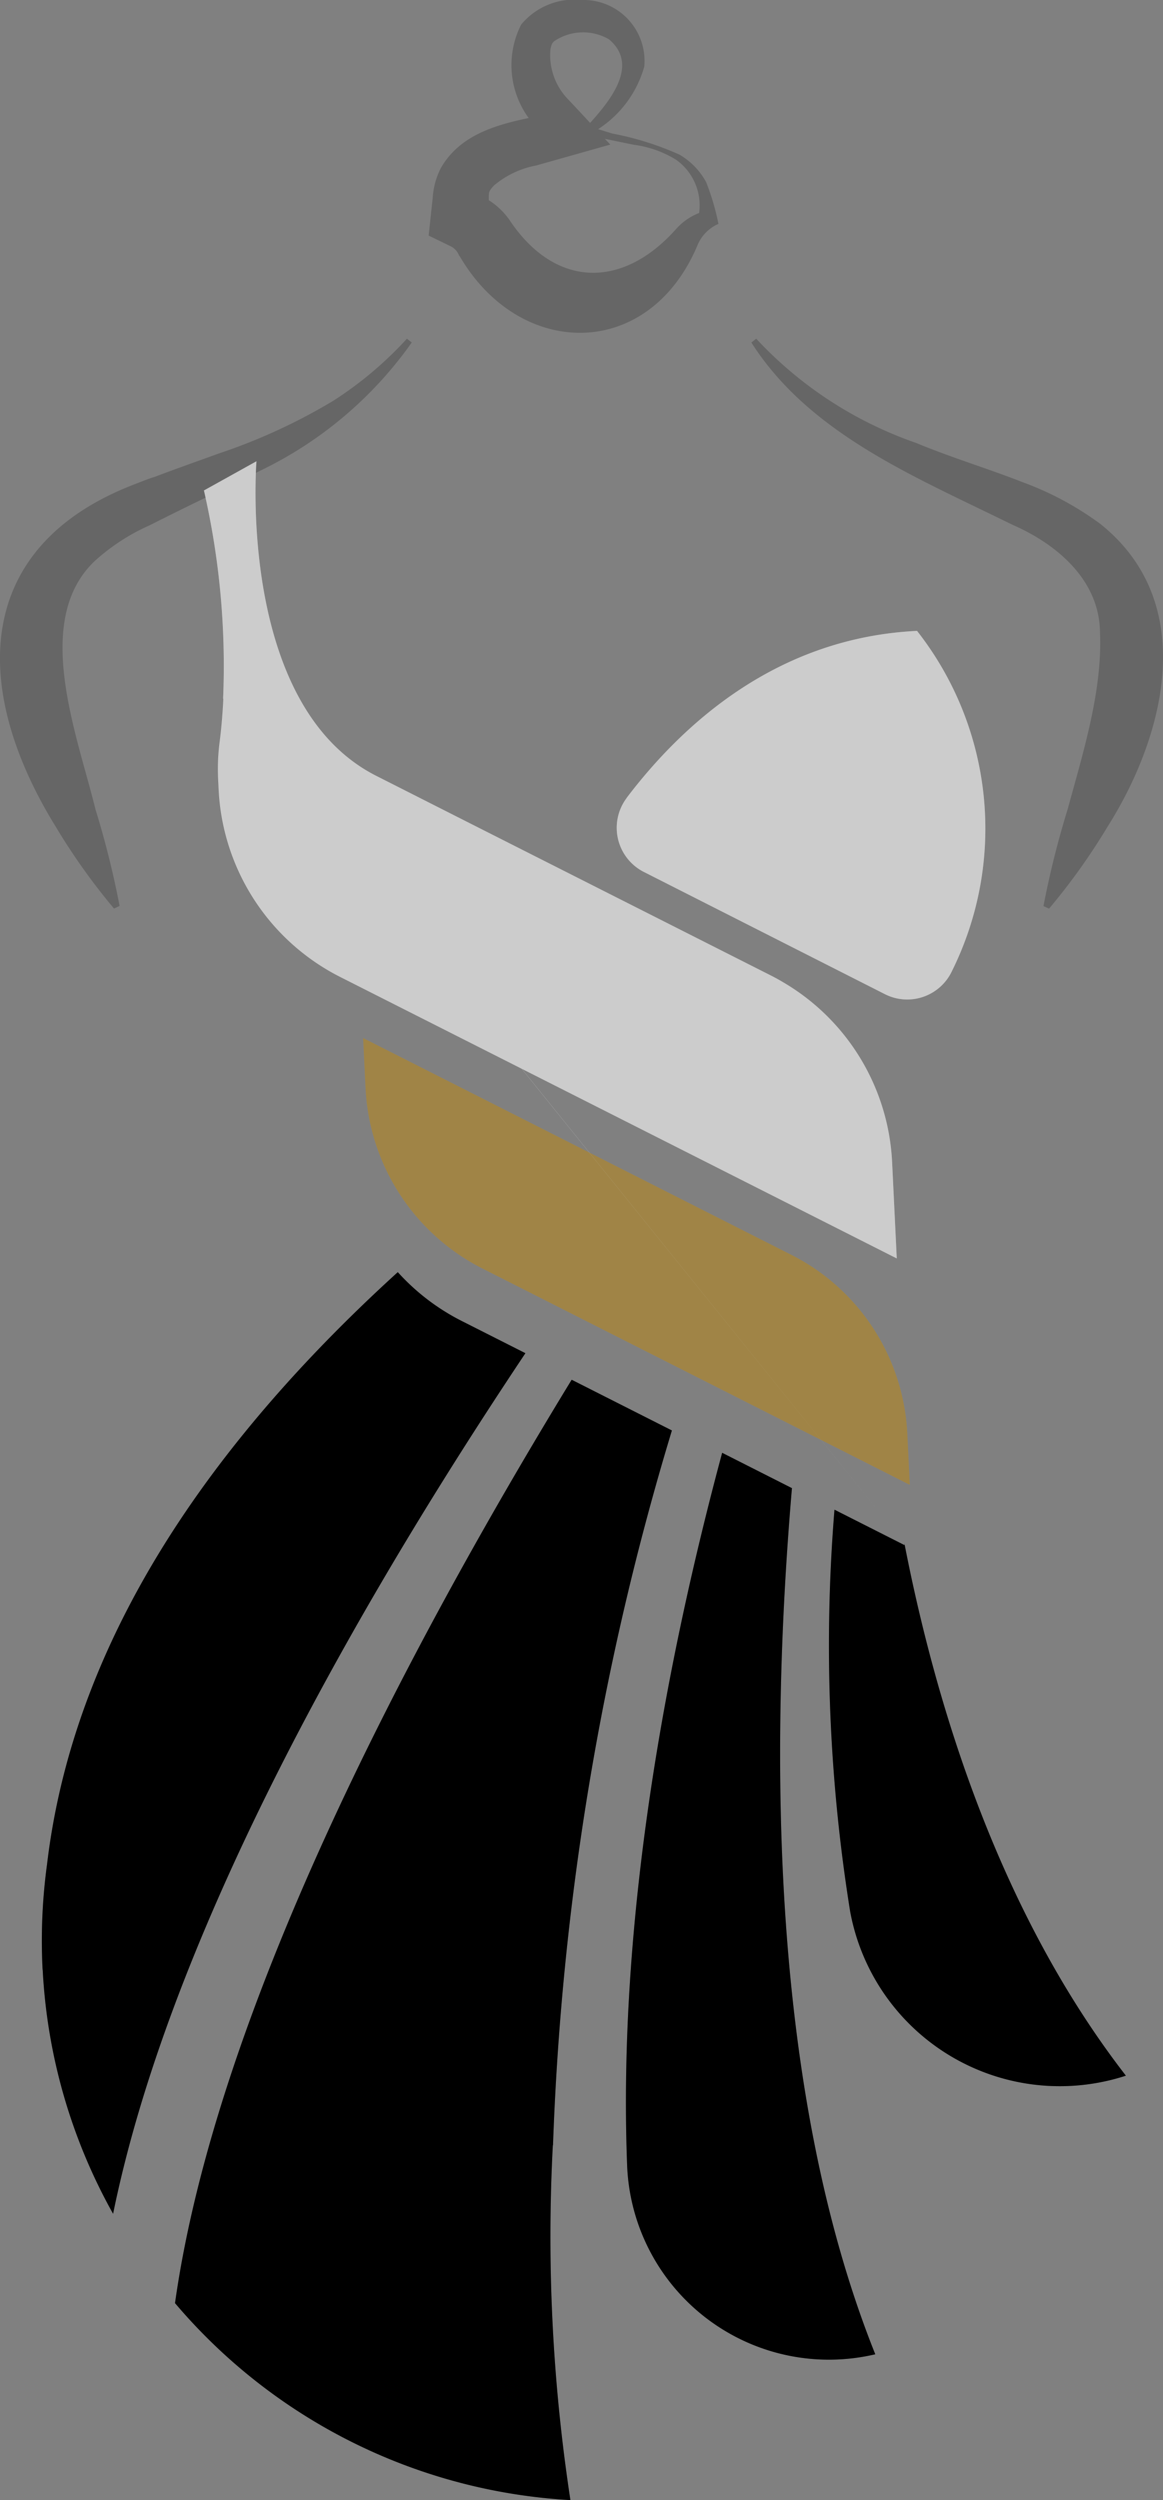 <svg xmlns="http://www.w3.org/2000/svg" xmlns:xlink="http://www.w3.org/1999/xlink" width="52.919" height="113.672" viewBox="0 0 52.919 113.672">
  <rect x="0" y="0" width="52.919" height="113.672" fill="#808080" stroke="none"/>
  <defs>
    <clipPath id="clip-path">
      <rect id="Rectangle_10" data-name="Rectangle 10" width="52.919" height="113.672" fill="#fff"/>
    </clipPath>
    <clipPath id="clip-path-2">
      <rect id="Rectangle_10-2" data-name="Rectangle 10" width="52.919" height="113.672"/>
    </clipPath>
  </defs>
  <g id="Group_2007" data-name="Group 2007" transform="translate(-569 -1654.828)">
    <g id="Group_124" data-name="Group 124" transform="translate(569 1654.828)">
      <g id="Group_80" data-name="Group 80" clip-path="url(#clip-path)">
        <path id="Path_22" data-name="Path 22" d="M36,57.052,16.524,47.2l.111,2.295a9.722,9.722,0,0,0,5.307,8.176l2.8,1.416L27.02,60.24,31.2,62.354l2.189,1.107,3.06,1.548,1.87.946,3.074,1.555,0-.073-.109-2.252A9.634,9.634,0,0,0,36,57.052" fill="#c8a557"/>
        <path id="Path_23" data-name="Path 23" d="M28.513,36.279c2.671-3.516,6.966-7.292,13.214-7.594A14.557,14.557,0,0,1,43.32,44.144,2.248,2.248,0,0,1,40.26,45.2L29.3,39.647a2.251,2.251,0,0,1-.782-3.368m12.642,33.9-31-38.415c-.042.862-.112,1.541-.173,2a9.585,9.585,0,0,0-.063,1.7l.021.43a10.1,10.1,0,0,0,5.536,8.528L40.805,57.219l-.212-4.382a10.044,10.044,0,0,0-5-8.2c-.167-.1-.335-.191-.508-.279L21.672,37.58l-4.545-2.3c-6.36-3.211-5.456-14.309-5.456-14.309L9.279,22.3a35.622,35.622,0,0,1,.873,9.463" fill="#fff"/>
      </g>
    </g>
    <g id="Group_138" data-name="Group 138" transform="translate(468 -12)" opacity="0.2">
      <g id="Group_80-2" data-name="Group 80" transform="translate(101 1666.828)" clip-path="url(#clip-path-2)">
        <path id="Path_19" data-name="Path 19" d="M32.131,8.282a3.219,3.219,0,0,0-1.212-1.25,13.63,13.63,0,0,0-3.053-.959l-.649-.2a5,5,0,0,0,2.1-2.849A2.775,2.775,0,0,0,26.473,0a3.142,3.142,0,0,0-2.76,1.119,4.076,4.076,0,0,0,.343,4.247c-1.558.326-3.155.8-4,2.281a3.437,3.437,0,0,0-.368,1.365c-.049.424-.135,1.274-.184,1.7l1.02.494a.77.77,0,0,1,.361.408l.034.038c2.748,4.7,8.622,4.749,10.827-.521a1.807,1.807,0,0,1,.945-.951,10.933,10.933,0,0,0-.561-1.9M25.049,2.216c.05-.161.042-.23.169-.343a2.347,2.347,0,0,1,2.493-.084c1.364,1.151.1,2.734-.859,3.8-.37-.4-.744-.8-.99-1.06a2.885,2.885,0,0,1-.813-2.317m5.662,8.259c-2.422,2.677-5.453,2.607-7.5-.427a1.278,1.278,0,0,0-.191-.238l.191.237a3.33,3.33,0,0,0-.97-.94V9.1c0-.364-.019-.388.236-.666A4.176,4.176,0,0,1,24.4,7.524l3.369-.95-.246-.262,1.31.27a4.84,4.84,0,0,1,1.93.682A2.538,2.538,0,0,1,31.81,9.685a2.72,2.72,0,0,0-1.1.79"/>
        <path id="Path_20" data-name="Path 20" d="M18.515,15.4a16.822,16.822,0,0,1-3.356,2.826,26.271,26.271,0,0,1-5.222,2.4c-.959.349-1.927.686-2.889,1.053-.326.1-.618.222-.919.338-7.329,2.806-7.5,9.246-3.594,15.57a28.959,28.959,0,0,0,2.652,3.723l.255-.118a40.846,40.846,0,0,0-1.1-4.4c-.823-3.373-2.878-8.529-.06-11.257A9.311,9.311,0,0,1,6.8,23.889c.065-.033.131-.063.2-.1,1.239-.627,2.486-1.222,3.74-1.843.36-.178.719-.347,1.081-.535a17.959,17.959,0,0,0,6.915-5.838Z"/>
        <path id="Path_21" data-name="Path 21" d="M50.138,23.874a14.146,14.146,0,0,0-3.612-1.952c-1.326-.521-2.7-.95-4.015-1.455-.277-.106-.553-.212-.824-.327A17.968,17.968,0,0,1,34.409,15.4l-.221.173c1.848,2.9,4.745,4.725,7.772,6.276,1.318.675,2.659,1.3,3.95,1.934.07.034.141.068.21.1,2.035.9,3.913,2.535,3.932,4.874.114,2.635-.752,5.407-1.472,8.041a41.023,41.023,0,0,0-1.1,4.4l.254.117A28.859,28.859,0,0,0,50.389,37.6c2.61-4.121,4.163-10.124-.251-13.721"/>
        <path id="Path_22-2" data-name="Path 22" d="M36,57.052,16.524,47.2l.111,2.295a9.722,9.722,0,0,0,5.307,8.176l2.8,1.416L27.02,60.24,31.2,62.354l2.189,1.107,3.06,1.548,1.87.946,3.074,1.555,0-.073-.109-2.252A9.634,9.634,0,0,0,36,57.052"/>
        <path id="Path_23-2" data-name="Path 23" d="M28.513,36.279c2.671-3.516,6.966-7.292,13.214-7.594A14.557,14.557,0,0,1,43.32,44.144,2.248,2.248,0,0,1,40.26,45.2L29.3,39.647a2.251,2.251,0,0,1-.782-3.368m12.642,33.9,0,.075-3.185-1.611A76.249,76.249,0,0,0,38.682,86.9,9.7,9.7,0,0,0,51.13,94.409l.1-.032c-5.679-7.331-8.586-16.545-10.078-24.2m-5.12-2.516-3.172-1.605c-2.512,9.332-4.756,21.09-4.325,32.38a9.189,9.189,0,0,0,11.183,8.633l.109-.024C35.067,95.171,35,79.769,36.035,67.662M25.163,97.54a127.149,127.149,0,0,1,5.41-32.5l-4.5-2.275-.061-.03-.022.036c-7.758,12.7-16.2,28.953-18.026,41.948a25.459,25.459,0,0,0,17.991,8.956,79.287,79.287,0,0,1-.8-16.132M23.905,61.526,21,60.058a10,10,0,0,1-2.9-2.216C7.111,67.832,3.062,77.028,2.142,84.756a25.642,25.642,0,0,0-.209,4.695c0,.058.01.115.013.173a25.372,25.372,0,0,0,3.2,11.032c2.507-12.3,10.45-26.492,17.691-37.513.359-.546.716-1.087,1.071-1.617M10.152,31.763c-.042.862-.112,1.541-.173,2a9.585,9.585,0,0,0-.063,1.7l.021.43a10.1,10.1,0,0,0,5.536,8.528L40.805,57.219l-.212-4.382a10.044,10.044,0,0,0-5-8.2c-.167-.1-.335-.191-.508-.279L21.672,37.58l-4.545-2.3c-6.36-3.211-5.456-14.309-5.456-14.309L9.279,22.3a35.622,35.622,0,0,1,.873,9.463"/>
      </g>
    </g>
    <g id="Group_142" data-name="Group 142" transform="translate(468 -12)">
      <g id="Group_80-3" data-name="Group 80" transform="translate(101 1666.828)" clip-path="url(#clip-path-2)">
        <path id="Path_23-3" data-name="Path 23" d="M41.155,70.178l0,.075-3.185-1.611A76.249,76.249,0,0,0,38.682,86.9,9.7,9.7,0,0,0,51.13,94.409l.1-.032c-5.679-7.331-8.586-16.545-10.078-24.2m-5.12-2.516-3.172-1.605c-2.512,9.332-4.756,21.09-4.325,32.38a9.189,9.189,0,0,0,11.183,8.633l.109-.024C35.067,95.171,35,79.769,36.035,67.662M25.163,97.54a127.149,127.149,0,0,1,5.41-32.5l-4.5-2.275-.061-.03-.022.036c-7.758,12.7-16.2,28.953-18.026,41.948a25.459,25.459,0,0,0,17.991,8.956,79.287,79.287,0,0,1-.8-16.132M23.905,61.526,21,60.058a10,10,0,0,1-2.9-2.216C7.111,67.832,3.062,77.028,2.142,84.756a25.642,25.642,0,0,0-.209,4.695c0,.058.01.115.013.173a25.372,25.372,0,0,0,3.2,11.032c2.507-12.3,10.45-26.492,17.691-37.513.359-.546.716-1.087,1.071-1.617"/>
      </g>
    </g>
  </g>
</svg>
